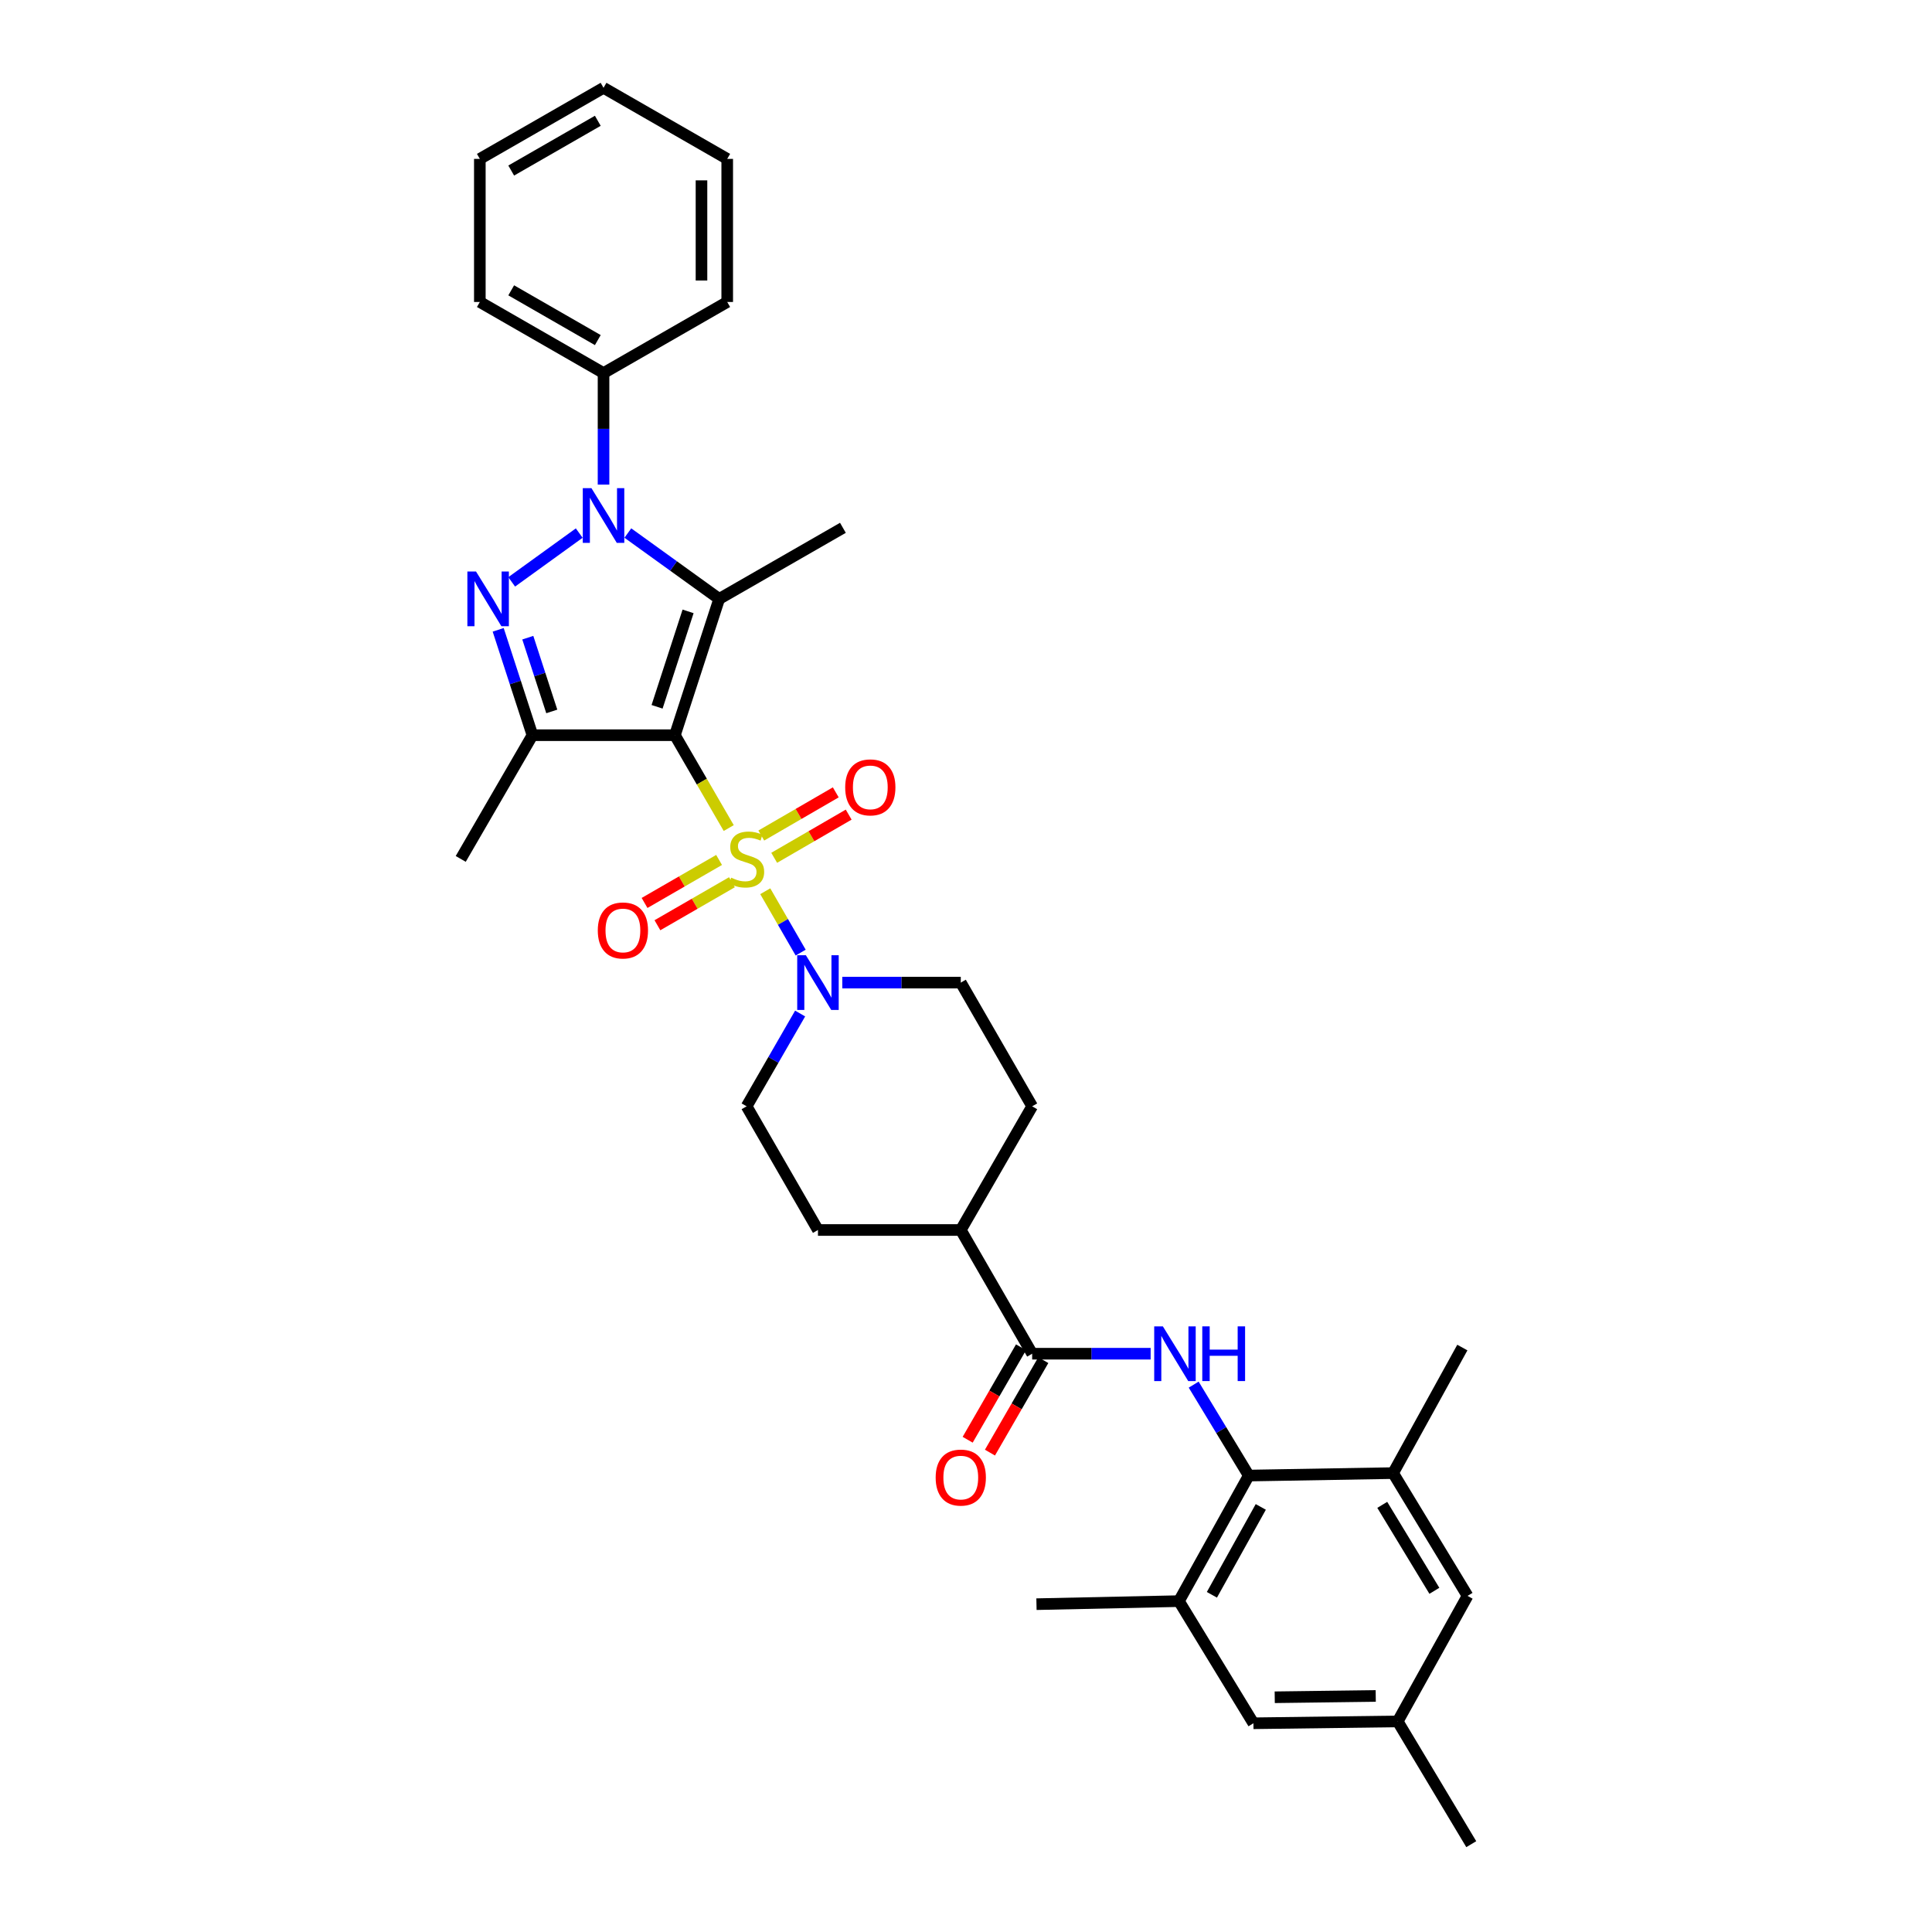 <?xml version='1.0' encoding='iso-8859-1'?>
<svg version='1.1' baseProfile='full'
              xmlns='http://www.w3.org/2000/svg'
                      xmlns:rdkit='http://www.rdkit.org/xml'
                      xmlns:xlink='http://www.w3.org/1999/xlink'
                  xml:space='preserve'
width='1000px' height='1000px' viewBox='0 0 1000 1000'>
<!-- END OF HEADER -->
<rect style='opacity:1.0;fill:#FFFFFF;stroke:none' width='1000' height='1000' x='0' y='0'> </rect>
<path class='bond-0' d='M 349.331,380.538 L 363.262,404.57' style='fill:none;fill-rule:evenodd;stroke:#000000;stroke-width:6px;stroke-linecap:butt;stroke-linejoin:miter;stroke-opacity:1' />
<path class='bond-0' d='M 363.262,404.57 L 377.193,428.602' style='fill:none;fill-rule:evenodd;stroke:#CCCC00;stroke-width:6px;stroke-linecap:butt;stroke-linejoin:miter;stroke-opacity:1' />
<path class='bond-1' d='M 349.331,380.538 L 372.257,309.984' style='fill:none;fill-rule:evenodd;stroke:#000000;stroke-width:6px;stroke-linecap:butt;stroke-linejoin:miter;stroke-opacity:1' />
<path class='bond-1' d='M 340.101,365.838 L 356.15,316.45' style='fill:none;fill-rule:evenodd;stroke:#000000;stroke-width:6px;stroke-linecap:butt;stroke-linejoin:miter;stroke-opacity:1' />
<path class='bond-4' d='M 349.331,380.538 L 275.595,380.538' style='fill:none;fill-rule:evenodd;stroke:#000000;stroke-width:6px;stroke-linecap:butt;stroke-linejoin:miter;stroke-opacity:1' />
<path class='bond-5' d='M 396.099,461.3 L 405.261,477.183' style='fill:none;fill-rule:evenodd;stroke:#CCCC00;stroke-width:6px;stroke-linecap:butt;stroke-linejoin:miter;stroke-opacity:1' />
<path class='bond-5' d='M 405.261,477.183 L 414.423,493.067' style='fill:none;fill-rule:evenodd;stroke:#0000FF;stroke-width:6px;stroke-linecap:butt;stroke-linejoin:miter;stroke-opacity:1' />
<path class='bond-11' d='M 372.194,445.109 L 352.907,456.238' style='fill:none;fill-rule:evenodd;stroke:#CCCC00;stroke-width:6px;stroke-linecap:butt;stroke-linejoin:miter;stroke-opacity:1' />
<path class='bond-11' d='M 352.907,456.238 L 333.62,467.367' style='fill:none;fill-rule:evenodd;stroke:#FF0000;stroke-width:6px;stroke-linecap:butt;stroke-linejoin:miter;stroke-opacity:1' />
<path class='bond-11' d='M 378.851,456.647 L 359.564,467.776' style='fill:none;fill-rule:evenodd;stroke:#CCCC00;stroke-width:6px;stroke-linecap:butt;stroke-linejoin:miter;stroke-opacity:1' />
<path class='bond-11' d='M 359.564,467.776 L 340.278,478.905' style='fill:none;fill-rule:evenodd;stroke:#FF0000;stroke-width:6px;stroke-linecap:butt;stroke-linejoin:miter;stroke-opacity:1' />
<path class='bond-12' d='M 400.721,443.998 L 419.999,432.823' style='fill:none;fill-rule:evenodd;stroke:#CCCC00;stroke-width:6px;stroke-linecap:butt;stroke-linejoin:miter;stroke-opacity:1' />
<path class='bond-12' d='M 419.999,432.823 L 439.276,421.647' style='fill:none;fill-rule:evenodd;stroke:#FF0000;stroke-width:6px;stroke-linecap:butt;stroke-linejoin:miter;stroke-opacity:1' />
<path class='bond-12' d='M 394.04,432.474 L 413.318,421.299' style='fill:none;fill-rule:evenodd;stroke:#CCCC00;stroke-width:6px;stroke-linecap:butt;stroke-linejoin:miter;stroke-opacity:1' />
<path class='bond-12' d='M 413.318,421.299 L 432.596,410.123' style='fill:none;fill-rule:evenodd;stroke:#FF0000;stroke-width:6px;stroke-linecap:butt;stroke-linejoin:miter;stroke-opacity:1' />
<path class='bond-2' d='M 372.257,309.984 L 348.615,292.944' style='fill:none;fill-rule:evenodd;stroke:#000000;stroke-width:6px;stroke-linecap:butt;stroke-linejoin:miter;stroke-opacity:1' />
<path class='bond-2' d='M 348.615,292.944 L 324.974,275.904' style='fill:none;fill-rule:evenodd;stroke:#0000FF;stroke-width:6px;stroke-linecap:butt;stroke-linejoin:miter;stroke-opacity:1' />
<path class='bond-23' d='M 372.257,309.984 L 436.291,273.197' style='fill:none;fill-rule:evenodd;stroke:#000000;stroke-width:6px;stroke-linecap:butt;stroke-linejoin:miter;stroke-opacity:1' />
<path class='bond-13' d='M 312.389,250.83 L 312.389,221.963' style='fill:none;fill-rule:evenodd;stroke:#0000FF;stroke-width:6px;stroke-linecap:butt;stroke-linejoin:miter;stroke-opacity:1' />
<path class='bond-13' d='M 312.389,221.963 L 312.389,193.097' style='fill:none;fill-rule:evenodd;stroke:#000000;stroke-width:6px;stroke-linecap:butt;stroke-linejoin:miter;stroke-opacity:1' />
<path class='bond-33' d='M 299.807,275.922 L 264.848,301.175' style='fill:none;fill-rule:evenodd;stroke:#0000FF;stroke-width:6px;stroke-linecap:butt;stroke-linejoin:miter;stroke-opacity:1' />
<path class='bond-3' d='M 257.861,325.999 L 266.728,353.268' style='fill:none;fill-rule:evenodd;stroke:#0000FF;stroke-width:6px;stroke-linecap:butt;stroke-linejoin:miter;stroke-opacity:1' />
<path class='bond-3' d='M 266.728,353.268 L 275.595,380.538' style='fill:none;fill-rule:evenodd;stroke:#000000;stroke-width:6px;stroke-linecap:butt;stroke-linejoin:miter;stroke-opacity:1' />
<path class='bond-3' d='M 273.189,330.061 L 279.396,349.149' style='fill:none;fill-rule:evenodd;stroke:#0000FF;stroke-width:6px;stroke-linecap:butt;stroke-linejoin:miter;stroke-opacity:1' />
<path class='bond-3' d='M 279.396,349.149 L 285.602,368.238' style='fill:none;fill-rule:evenodd;stroke:#000000;stroke-width:6px;stroke-linecap:butt;stroke-linejoin:miter;stroke-opacity:1' />
<path class='bond-24' d='M 275.595,380.538 L 238.475,444.572' style='fill:none;fill-rule:evenodd;stroke:#000000;stroke-width:6px;stroke-linecap:butt;stroke-linejoin:miter;stroke-opacity:1' />
<path class='bond-15' d='M 414.146,524.6 L 400.298,548.613' style='fill:none;fill-rule:evenodd;stroke:#0000FF;stroke-width:6px;stroke-linecap:butt;stroke-linejoin:miter;stroke-opacity:1' />
<path class='bond-15' d='M 400.298,548.613 L 386.451,572.626' style='fill:none;fill-rule:evenodd;stroke:#000000;stroke-width:6px;stroke-linecap:butt;stroke-linejoin:miter;stroke-opacity:1' />
<path class='bond-16' d='M 435.966,508.592 L 466.632,508.592' style='fill:none;fill-rule:evenodd;stroke:#0000FF;stroke-width:6px;stroke-linecap:butt;stroke-linejoin:miter;stroke-opacity:1' />
<path class='bond-16' d='M 466.632,508.592 L 497.299,508.592' style='fill:none;fill-rule:evenodd;stroke:#000000;stroke-width:6px;stroke-linecap:butt;stroke-linejoin:miter;stroke-opacity:1' />
<path class='bond-6' d='M 595.567,700.68 L 564.908,700.68' style='fill:none;fill-rule:evenodd;stroke:#0000FF;stroke-width:6px;stroke-linecap:butt;stroke-linejoin:miter;stroke-opacity:1' />
<path class='bond-6' d='M 564.908,700.68 L 534.248,700.68' style='fill:none;fill-rule:evenodd;stroke:#000000;stroke-width:6px;stroke-linecap:butt;stroke-linejoin:miter;stroke-opacity:1' />
<path class='bond-7' d='M 617.849,716.683 L 632.106,740.218' style='fill:none;fill-rule:evenodd;stroke:#0000FF;stroke-width:6px;stroke-linecap:butt;stroke-linejoin:miter;stroke-opacity:1' />
<path class='bond-7' d='M 632.106,740.218 L 646.362,763.752' style='fill:none;fill-rule:evenodd;stroke:#000000;stroke-width:6px;stroke-linecap:butt;stroke-linejoin:miter;stroke-opacity:1' />
<path class='bond-9' d='M 646.362,763.752 L 610.212,828.741' style='fill:none;fill-rule:evenodd;stroke:#000000;stroke-width:6px;stroke-linecap:butt;stroke-linejoin:miter;stroke-opacity:1' />
<path class='bond-9' d='M 652.58,779.976 L 627.275,825.468' style='fill:none;fill-rule:evenodd;stroke:#000000;stroke-width:6px;stroke-linecap:butt;stroke-linejoin:miter;stroke-opacity:1' />
<path class='bond-10' d='M 646.362,763.752 L 721.068,762.472' style='fill:none;fill-rule:evenodd;stroke:#000000;stroke-width:6px;stroke-linecap:butt;stroke-linejoin:miter;stroke-opacity:1' />
<path class='bond-8' d='M 534.248,700.68 L 497.299,636.646' style='fill:none;fill-rule:evenodd;stroke:#000000;stroke-width:6px;stroke-linecap:butt;stroke-linejoin:miter;stroke-opacity:1' />
<path class='bond-19' d='M 528.48,697.351 L 514.67,721.28' style='fill:none;fill-rule:evenodd;stroke:#000000;stroke-width:6px;stroke-linecap:butt;stroke-linejoin:miter;stroke-opacity:1' />
<path class='bond-19' d='M 514.67,721.28 L 500.861,745.21' style='fill:none;fill-rule:evenodd;stroke:#FF0000;stroke-width:6px;stroke-linecap:butt;stroke-linejoin:miter;stroke-opacity:1' />
<path class='bond-19' d='M 540.017,704.009 L 526.207,727.938' style='fill:none;fill-rule:evenodd;stroke:#000000;stroke-width:6px;stroke-linecap:butt;stroke-linejoin:miter;stroke-opacity:1' />
<path class='bond-19' d='M 526.207,727.938 L 512.398,751.868' style='fill:none;fill-rule:evenodd;stroke:#FF0000;stroke-width:6px;stroke-linecap:butt;stroke-linejoin:miter;stroke-opacity:1' />
<path class='bond-17' d='M 610.212,828.741 L 648.767,891.962' style='fill:none;fill-rule:evenodd;stroke:#000000;stroke-width:6px;stroke-linecap:butt;stroke-linejoin:miter;stroke-opacity:1' />
<path class='bond-26' d='M 610.212,828.741 L 536.476,830.317' style='fill:none;fill-rule:evenodd;stroke:#000000;stroke-width:6px;stroke-linecap:butt;stroke-linejoin:miter;stroke-opacity:1' />
<path class='bond-18' d='M 721.068,762.472 L 759.601,826.025' style='fill:none;fill-rule:evenodd;stroke:#000000;stroke-width:6px;stroke-linecap:butt;stroke-linejoin:miter;stroke-opacity:1' />
<path class='bond-18' d='M 715.457,778.911 L 742.43,823.398' style='fill:none;fill-rule:evenodd;stroke:#000000;stroke-width:6px;stroke-linecap:butt;stroke-linejoin:miter;stroke-opacity:1' />
<path class='bond-25' d='M 721.068,762.472 L 756.907,697.49' style='fill:none;fill-rule:evenodd;stroke:#000000;stroke-width:6px;stroke-linecap:butt;stroke-linejoin:miter;stroke-opacity:1' />
<path class='bond-27' d='M 312.389,193.097 L 248.362,156.303' style='fill:none;fill-rule:evenodd;stroke:#000000;stroke-width:6px;stroke-linecap:butt;stroke-linejoin:miter;stroke-opacity:1' />
<path class='bond-27' d='M 309.422,176.029 L 264.603,150.273' style='fill:none;fill-rule:evenodd;stroke:#000000;stroke-width:6px;stroke-linecap:butt;stroke-linejoin:miter;stroke-opacity:1' />
<path class='bond-28' d='M 312.389,193.097 L 376.408,156.303' style='fill:none;fill-rule:evenodd;stroke:#000000;stroke-width:6px;stroke-linecap:butt;stroke-linejoin:miter;stroke-opacity:1' />
<path class='bond-14' d='M 497.299,636.646 L 534.248,572.626' style='fill:none;fill-rule:evenodd;stroke:#000000;stroke-width:6px;stroke-linecap:butt;stroke-linejoin:miter;stroke-opacity:1' />
<path class='bond-34' d='M 497.299,636.646 L 423.378,636.646' style='fill:none;fill-rule:evenodd;stroke:#000000;stroke-width:6px;stroke-linecap:butt;stroke-linejoin:miter;stroke-opacity:1' />
<path class='bond-21' d='M 386.451,572.626 L 423.378,636.646' style='fill:none;fill-rule:evenodd;stroke:#000000;stroke-width:6px;stroke-linecap:butt;stroke-linejoin:miter;stroke-opacity:1' />
<path class='bond-22' d='M 497.299,508.592 L 534.248,572.626' style='fill:none;fill-rule:evenodd;stroke:#000000;stroke-width:6px;stroke-linecap:butt;stroke-linejoin:miter;stroke-opacity:1' />
<path class='bond-36' d='M 648.767,891.962 L 723.45,891' style='fill:none;fill-rule:evenodd;stroke:#000000;stroke-width:6px;stroke-linecap:butt;stroke-linejoin:miter;stroke-opacity:1' />
<path class='bond-36' d='M 659.798,878.498 L 712.076,877.824' style='fill:none;fill-rule:evenodd;stroke:#000000;stroke-width:6px;stroke-linecap:butt;stroke-linejoin:miter;stroke-opacity:1' />
<path class='bond-20' d='M 759.601,826.025 L 723.45,891' style='fill:none;fill-rule:evenodd;stroke:#000000;stroke-width:6px;stroke-linecap:butt;stroke-linejoin:miter;stroke-opacity:1' />
<path class='bond-29' d='M 723.45,891 L 761.525,954.545' style='fill:none;fill-rule:evenodd;stroke:#000000;stroke-width:6px;stroke-linecap:butt;stroke-linejoin:miter;stroke-opacity:1' />
<path class='bond-31' d='M 248.362,156.303 L 248.362,82.241' style='fill:none;fill-rule:evenodd;stroke:#000000;stroke-width:6px;stroke-linecap:butt;stroke-linejoin:miter;stroke-opacity:1' />
<path class='bond-30' d='M 376.408,156.303 L 376.408,82.241' style='fill:none;fill-rule:evenodd;stroke:#000000;stroke-width:6px;stroke-linecap:butt;stroke-linejoin:miter;stroke-opacity:1' />
<path class='bond-30' d='M 363.088,145.194 L 363.088,93.35' style='fill:none;fill-rule:evenodd;stroke:#000000;stroke-width:6px;stroke-linecap:butt;stroke-linejoin:miter;stroke-opacity:1' />
<path class='bond-32' d='M 376.408,82.241 L 312.389,45.455' style='fill:none;fill-rule:evenodd;stroke:#000000;stroke-width:6px;stroke-linecap:butt;stroke-linejoin:miter;stroke-opacity:1' />
<path class='bond-35' d='M 248.362,82.241 L 312.389,45.455' style='fill:none;fill-rule:evenodd;stroke:#000000;stroke-width:6px;stroke-linecap:butt;stroke-linejoin:miter;stroke-opacity:1' />
<path class='bond-35' d='M 264.602,88.273 L 309.421,62.522' style='fill:none;fill-rule:evenodd;stroke:#000000;stroke-width:6px;stroke-linecap:butt;stroke-linejoin:miter;stroke-opacity:1' />
<path  class='atom-1' d='M 378.451 454.292
Q 378.771 454.412, 380.091 454.972
Q 381.411 455.532, 382.851 455.892
Q 384.331 456.212, 385.771 456.212
Q 388.451 456.212, 390.011 454.932
Q 391.571 453.612, 391.571 451.332
Q 391.571 449.772, 390.771 448.812
Q 390.011 447.852, 388.811 447.332
Q 387.611 446.812, 385.611 446.212
Q 383.091 445.452, 381.571 444.732
Q 380.091 444.012, 379.011 442.492
Q 377.971 440.972, 377.971 438.412
Q 377.971 434.852, 380.371 432.652
Q 382.811 430.452, 387.611 430.452
Q 390.891 430.452, 394.611 432.012
L 393.691 435.092
Q 390.291 433.692, 387.731 433.692
Q 384.971 433.692, 383.451 434.852
Q 381.931 435.972, 381.971 437.932
Q 381.971 439.452, 382.731 440.372
Q 383.531 441.292, 384.651 441.812
Q 385.811 442.332, 387.731 442.932
Q 390.291 443.732, 391.811 444.532
Q 393.331 445.332, 394.411 446.972
Q 395.531 448.572, 395.531 451.332
Q 395.531 455.252, 392.891 457.372
Q 390.291 459.452, 385.931 459.452
Q 383.411 459.452, 381.491 458.892
Q 379.611 458.372, 377.371 457.452
L 378.451 454.292
' fill='#CCCC00'/>
<path  class='atom-3' d='M 306.129 252.673
L 315.409 267.673
Q 316.329 269.153, 317.809 271.833
Q 319.289 274.513, 319.369 274.673
L 319.369 252.673
L 323.129 252.673
L 323.129 280.993
L 319.249 280.993
L 309.289 264.593
Q 308.129 262.673, 306.889 260.473
Q 305.689 258.273, 305.329 257.593
L 305.329 280.993
L 301.649 280.993
L 301.649 252.673
L 306.129 252.673
' fill='#0000FF'/>
<path  class='atom-4' d='M 246.394 295.824
L 255.674 310.824
Q 256.594 312.304, 258.074 314.984
Q 259.554 317.664, 259.634 317.824
L 259.634 295.824
L 263.394 295.824
L 263.394 324.144
L 259.514 324.144
L 249.554 307.744
Q 248.394 305.824, 247.154 303.624
Q 245.954 301.424, 245.594 300.744
L 245.594 324.144
L 241.914 324.144
L 241.914 295.824
L 246.394 295.824
' fill='#0000FF'/>
<path  class='atom-6' d='M 417.118 494.432
L 426.398 509.432
Q 427.318 510.912, 428.798 513.592
Q 430.278 516.272, 430.358 516.432
L 430.358 494.432
L 434.118 494.432
L 434.118 522.752
L 430.238 522.752
L 420.278 506.352
Q 419.118 504.432, 417.878 502.232
Q 416.678 500.032, 416.318 499.352
L 416.318 522.752
L 412.638 522.752
L 412.638 494.432
L 417.118 494.432
' fill='#0000FF'/>
<path  class='atom-7' d='M 601.895 686.52
L 611.175 701.52
Q 612.095 703, 613.575 705.68
Q 615.055 708.36, 615.135 708.52
L 615.135 686.52
L 618.895 686.52
L 618.895 714.84
L 615.015 714.84
L 605.055 698.44
Q 603.895 696.52, 602.655 694.32
Q 601.455 692.12, 601.095 691.44
L 601.095 714.84
L 597.415 714.84
L 597.415 686.52
L 601.895 686.52
' fill='#0000FF'/>
<path  class='atom-7' d='M 622.295 686.52
L 626.135 686.52
L 626.135 698.56
L 640.615 698.56
L 640.615 686.52
L 644.455 686.52
L 644.455 714.84
L 640.615 714.84
L 640.615 701.76
L 626.135 701.76
L 626.135 714.84
L 622.295 714.84
L 622.295 686.52
' fill='#0000FF'/>
<path  class='atom-12' d='M 309.416 481.602
Q 309.416 474.802, 312.776 471.002
Q 316.136 467.202, 322.416 467.202
Q 328.696 467.202, 332.056 471.002
Q 335.416 474.802, 335.416 481.602
Q 335.416 488.482, 332.016 492.402
Q 328.616 496.282, 322.416 496.282
Q 316.176 496.282, 312.776 492.402
Q 309.416 488.522, 309.416 481.602
M 322.416 493.082
Q 326.736 493.082, 329.056 490.202
Q 331.416 487.282, 331.416 481.602
Q 331.416 476.042, 329.056 473.242
Q 326.736 470.402, 322.416 470.402
Q 318.096 470.402, 315.736 473.202
Q 313.416 476.002, 313.416 481.602
Q 313.416 487.322, 315.736 490.202
Q 318.096 493.082, 322.416 493.082
' fill='#FF0000'/>
<path  class='atom-13' d='M 437.47 407.54
Q 437.47 400.74, 440.83 396.94
Q 444.19 393.14, 450.47 393.14
Q 456.75 393.14, 460.11 396.94
Q 463.47 400.74, 463.47 407.54
Q 463.47 414.42, 460.07 418.34
Q 456.67 422.22, 450.47 422.22
Q 444.23 422.22, 440.83 418.34
Q 437.47 414.46, 437.47 407.54
M 450.47 419.02
Q 454.79 419.02, 457.11 416.14
Q 459.47 413.22, 459.47 407.54
Q 459.47 401.98, 457.11 399.18
Q 454.79 396.34, 450.47 396.34
Q 446.15 396.34, 443.79 399.14
Q 441.47 401.94, 441.47 407.54
Q 441.47 413.26, 443.79 416.14
Q 446.15 419.02, 450.47 419.02
' fill='#FF0000'/>
<path  class='atom-20' d='M 484.299 764.787
Q 484.299 757.987, 487.659 754.187
Q 491.019 750.387, 497.299 750.387
Q 503.579 750.387, 506.939 754.187
Q 510.299 757.987, 510.299 764.787
Q 510.299 771.667, 506.899 775.587
Q 503.499 779.467, 497.299 779.467
Q 491.059 779.467, 487.659 775.587
Q 484.299 771.707, 484.299 764.787
M 497.299 776.267
Q 501.619 776.267, 503.939 773.387
Q 506.299 770.467, 506.299 764.787
Q 506.299 759.227, 503.939 756.427
Q 501.619 753.587, 497.299 753.587
Q 492.979 753.587, 490.619 756.387
Q 488.299 759.187, 488.299 764.787
Q 488.299 770.507, 490.619 773.387
Q 492.979 776.267, 497.299 776.267
' fill='#FF0000'/>
</svg>

